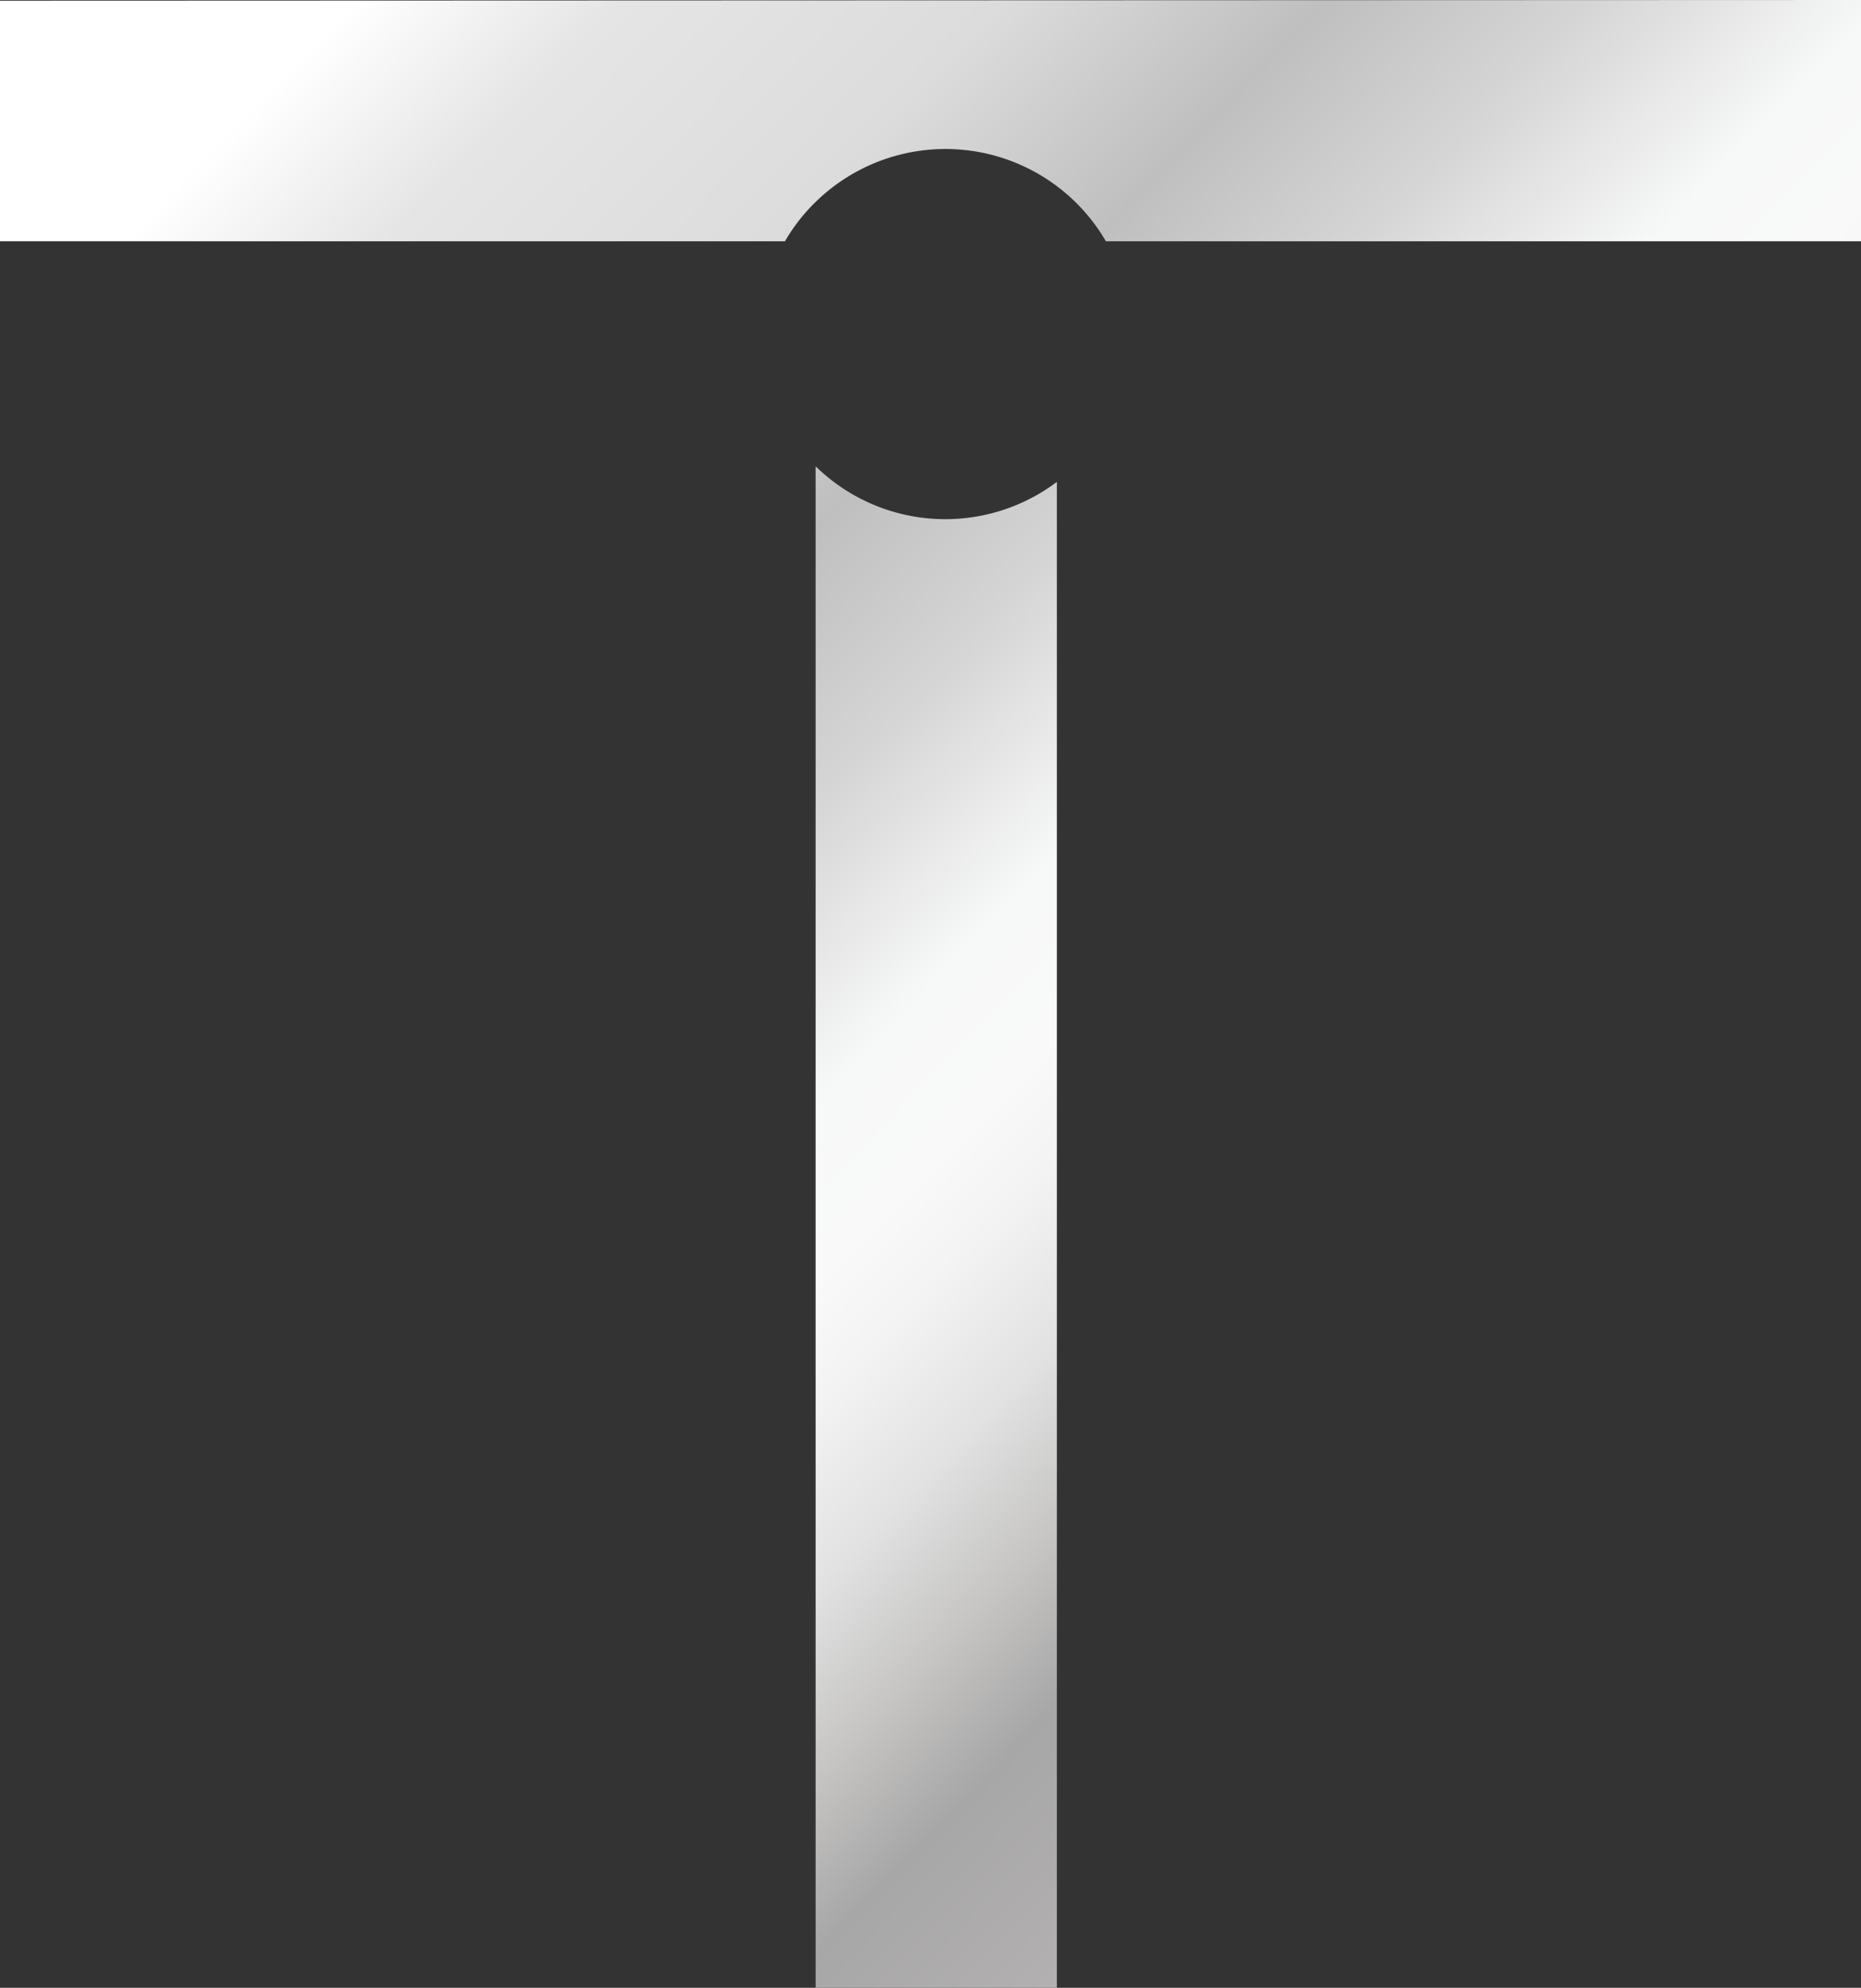 <svg xmlns="http://www.w3.org/2000/svg" xmlns:xlink="http://www.w3.org/1999/xlink" viewBox="0 0 162 173"><rect x="0" y="0" width="162" height="173" fill="#333333" stroke="none"/><defs><style>.cls-1{fill:url(#linear-gradient);}</style><linearGradient id="linear-gradient" x1="29.25" y1="-259.76" x2="161.15" y2="-387.67" gradientTransform="matrix(1, 0, 0, -1, 0, -257.87)" gradientUnits="userSpaceOnUse"><stop offset="0" stop-color="#fff"/><stop offset="0.09" stop-color="#e5e5e5"/><stop offset="0.22" stop-color="#dcdcdc"/><stop offset="0.33" stop-color="#c0bfbf"/><stop offset="0.42" stop-color="#d6d5d5"/><stop offset="0.52" stop-color="#f7f8f8"/><stop offset="0.58" stop-color="#f9f9fa"/><stop offset="0.62" stop-color="#f3f3f3"/><stop offset="0.68" stop-color="#e2e2e2"/><stop offset="0.74" stop-color="#c7c6c5"/><stop offset="0.8" stop-color="#a8a7a7"/><stop offset="0.9" stop-color="#b3b1b1"/><stop offset="0.9" stop-color="#e8e6e5"/><stop offset="0.96" stop-color="#f7f8f8"/><stop offset="1" stop-color="#fff"/></linearGradient></defs><g id="Layer_2" data-name="Layer 2"><g id="Layer_1-2" data-name="Layer 1"><path class="cls-1" d="M68.33,21a15.93,15.93,0,0,1,2.77-3.52A16.16,16.16,0,0,1,96.27,21H162V0L0,.06V21H68.31ZM92,41.94a16.15,16.15,0,0,1-21-1.36V173H92V41.94Z"/></g></g></svg>